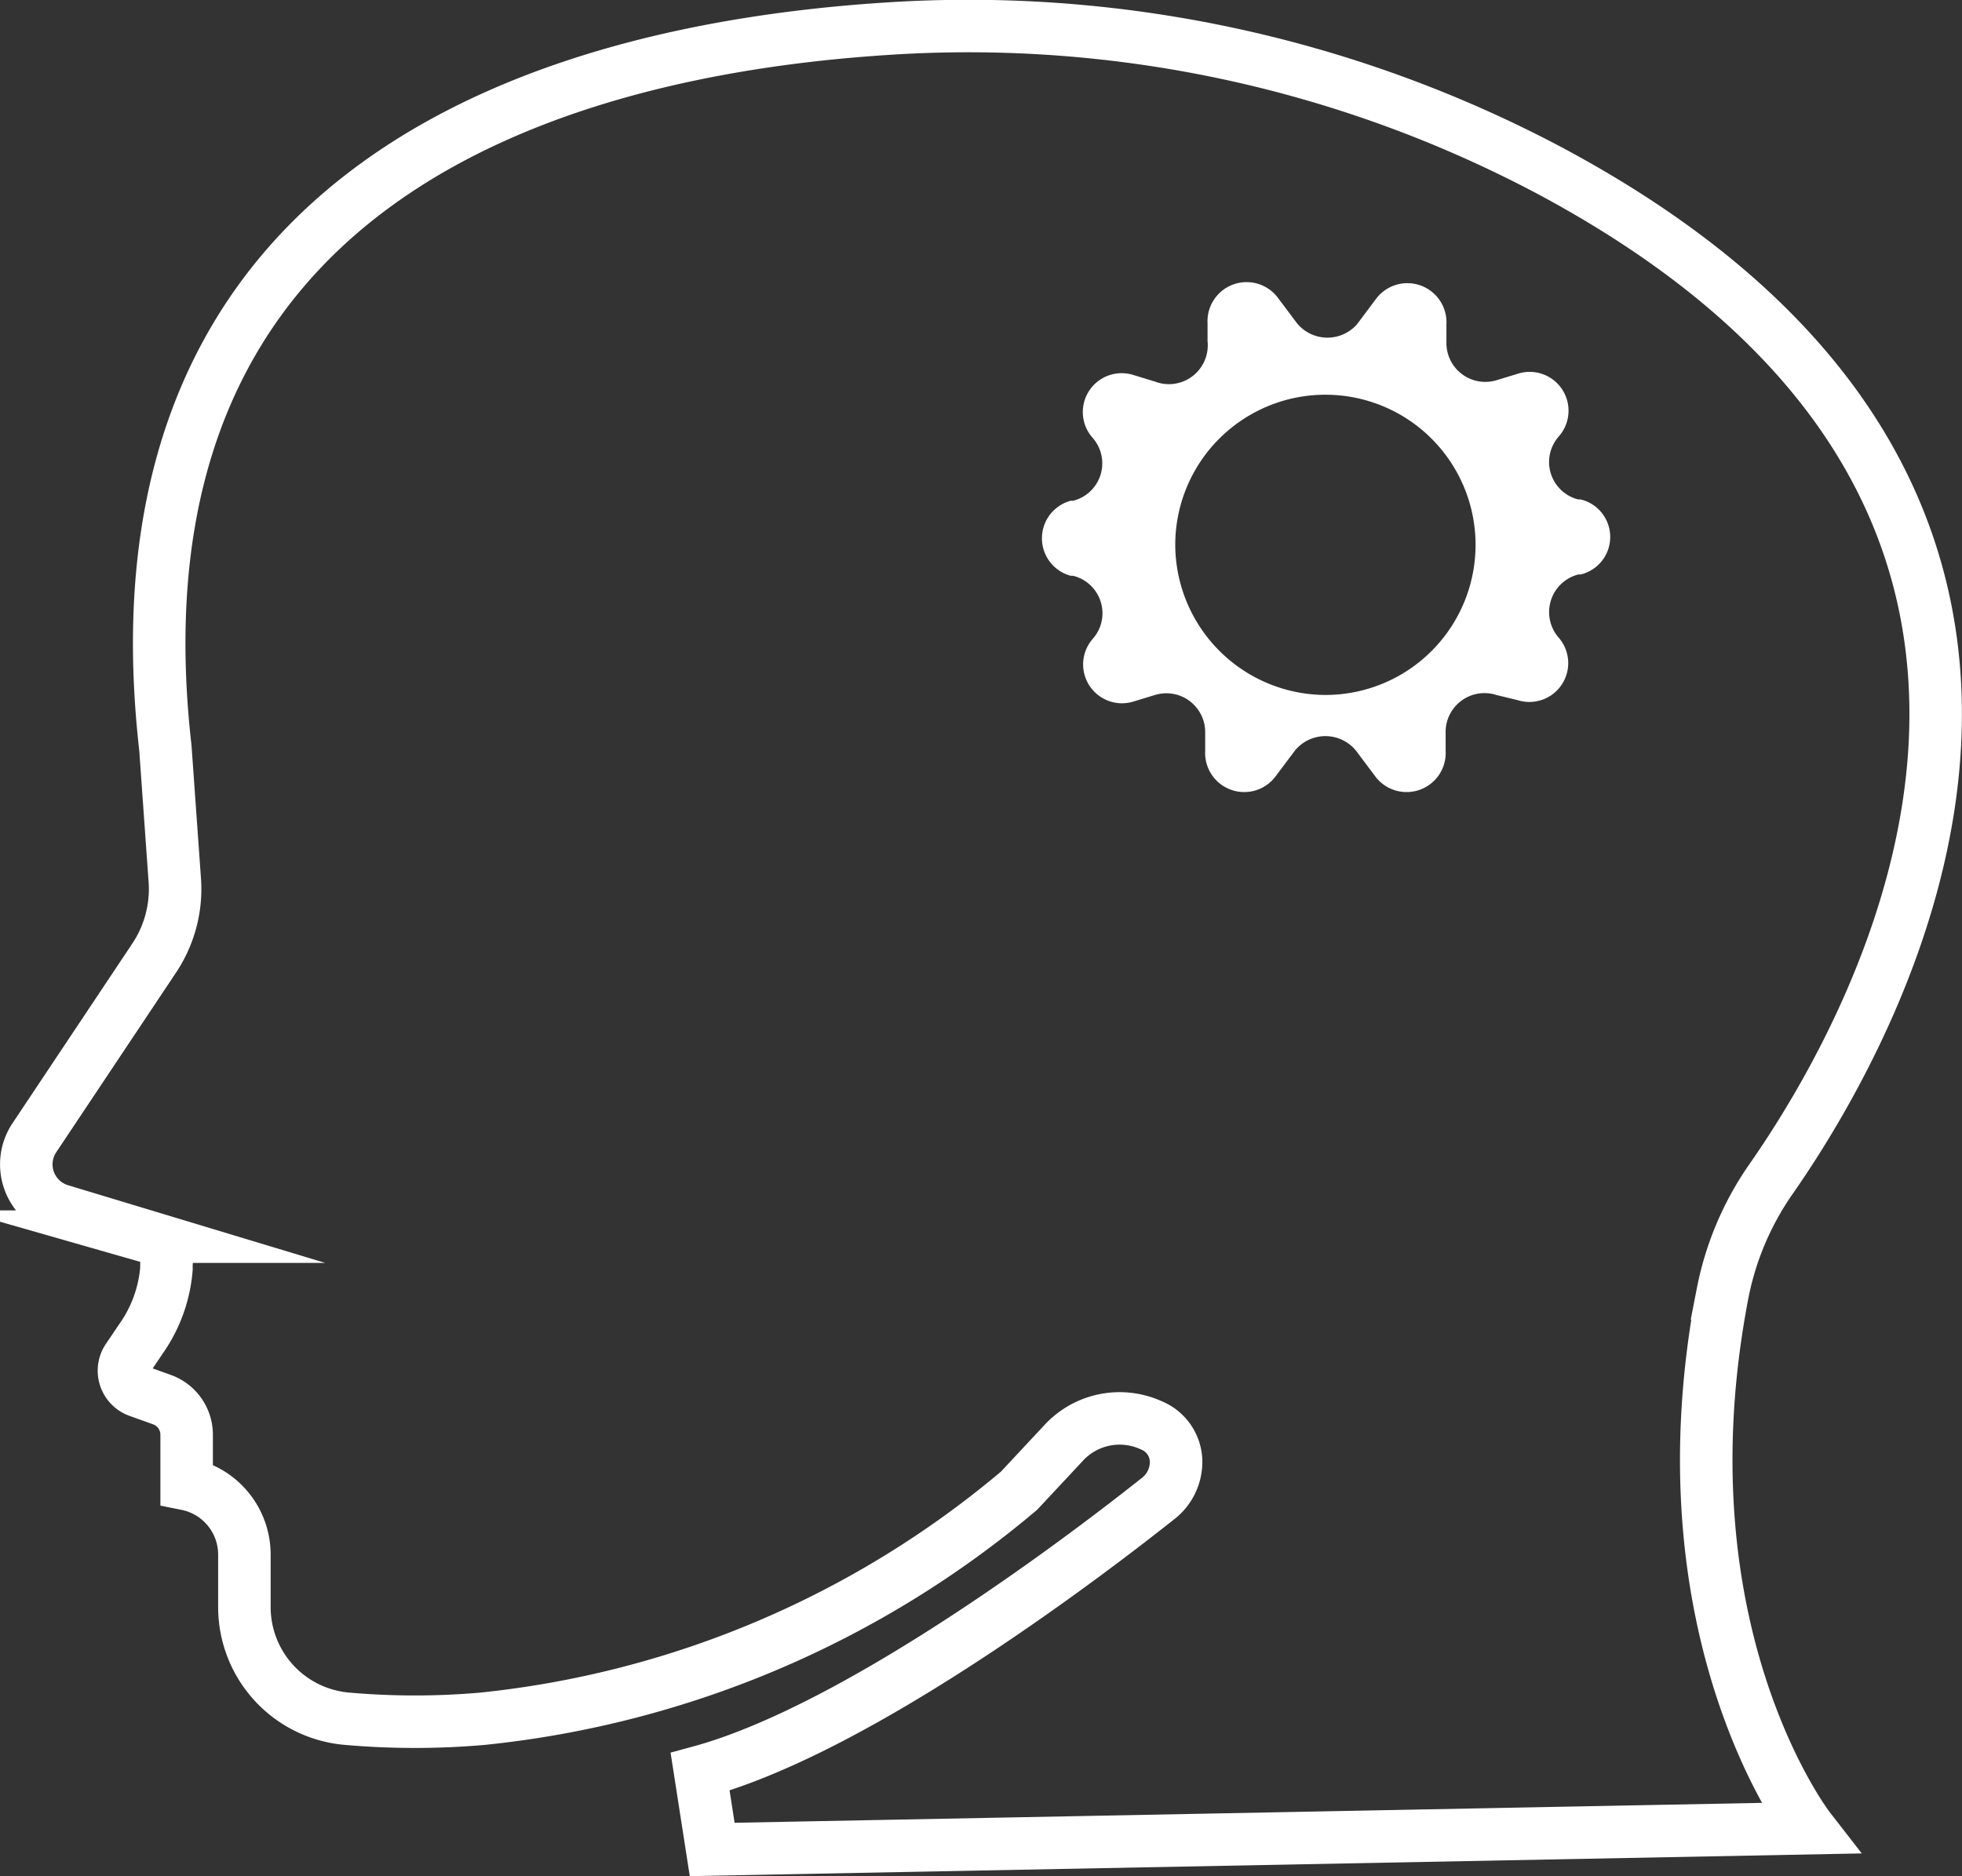 <svg xmlns="http://www.w3.org/2000/svg" viewBox="0 0 74.74 71.49"><rect x="0" y="0" width="74.74" height="71.49" fill="#333333" stroke="none"/><defs><style>.cls-1{fill:none;stroke:#fff;stroke-miterlimit:10;stroke-width:2px;}.cls-2{fill:#fff;}</style></defs><g id="Layer_2" data-name="Layer 2"><g id="Layer_1-2" data-name="Layer 1"><path class="cls-1" d="M27.13,70.47l41.78-.81s-5.78-7.45-3.29-20.38a11.42,11.42,0,0,1,1.87-4.39c4.05-5.82,15.35-25.65-8.44-38.38A47.25,47.25,0,0,0,33.7,1.1C21.07,1.93,3.85,6.94,6.3,28.5l.36,5.06a4.74,4.74,0,0,1-.79,2.95L1.31,43.35a1.83,1.83,0,0,0,1,2.77l3.31,1a1,1,0,0,1,.72,1.06l0,.17A5.39,5.39,0,0,1,5.38,51l-.54.8A.83.83,0,0,0,5.25,53l.92.33a1.42,1.42,0,0,1,.94,1.34v1.88h0a2.74,2.74,0,0,1,2.2,2.69v2a4.27,4.27,0,0,0,3.92,4.25,29.58,29.58,0,0,0,5.15,0,37.65,37.65,0,0,0,20.44-8.69L40.5,55a2.9,2.9,0,0,1,3.36-.69,1.51,1.51,0,0,1,.94,1.32,1.77,1.77,0,0,1-.71,1.49c-2.23,1.77-11.18,8.69-17.42,10.39Z"></path><path class="cls-2" d="M51.69,12.36l.75-1a1.49,1.49,0,0,1,2.66,1l0,.68A1.48,1.48,0,0,0,57,14.49l.82-.25a1.48,1.48,0,0,1,1.56,2.39h0a1.47,1.47,0,0,0,.74,2.4l.09,0a1.47,1.47,0,0,1,0,2.86l-.09,0a1.48,1.48,0,0,0-.74,2.41h0a1.48,1.48,0,0,1-1.56,2.38L57,26.48a1.48,1.48,0,0,0-1.93,1.45l0,.68a1.49,1.49,0,0,1-2.66,1l-.75-1a1.5,1.5,0,0,0-2.34,0l-.75,1a1.49,1.49,0,0,1-2.66-1l0-.68A1.48,1.48,0,0,0,44,26.48l-.82.25a1.48,1.48,0,0,1-1.56-2.38h0a1.47,1.47,0,0,0-.74-2.41l-.09,0a1.48,1.48,0,0,1,0-2.86l.09,0a1.47,1.47,0,0,0,.74-2.4h0a1.48,1.48,0,0,1,1.56-2.39l.82.25A1.48,1.48,0,0,0,46,13l0-.68a1.49,1.49,0,0,1,2.66-1l.75,1A1.5,1.5,0,0,0,51.69,12.36ZM50.52,26.48a5.72,5.72,0,1,0-5.75-5.72A5.74,5.74,0,0,0,50.52,26.48Z"></path></g></g></svg>